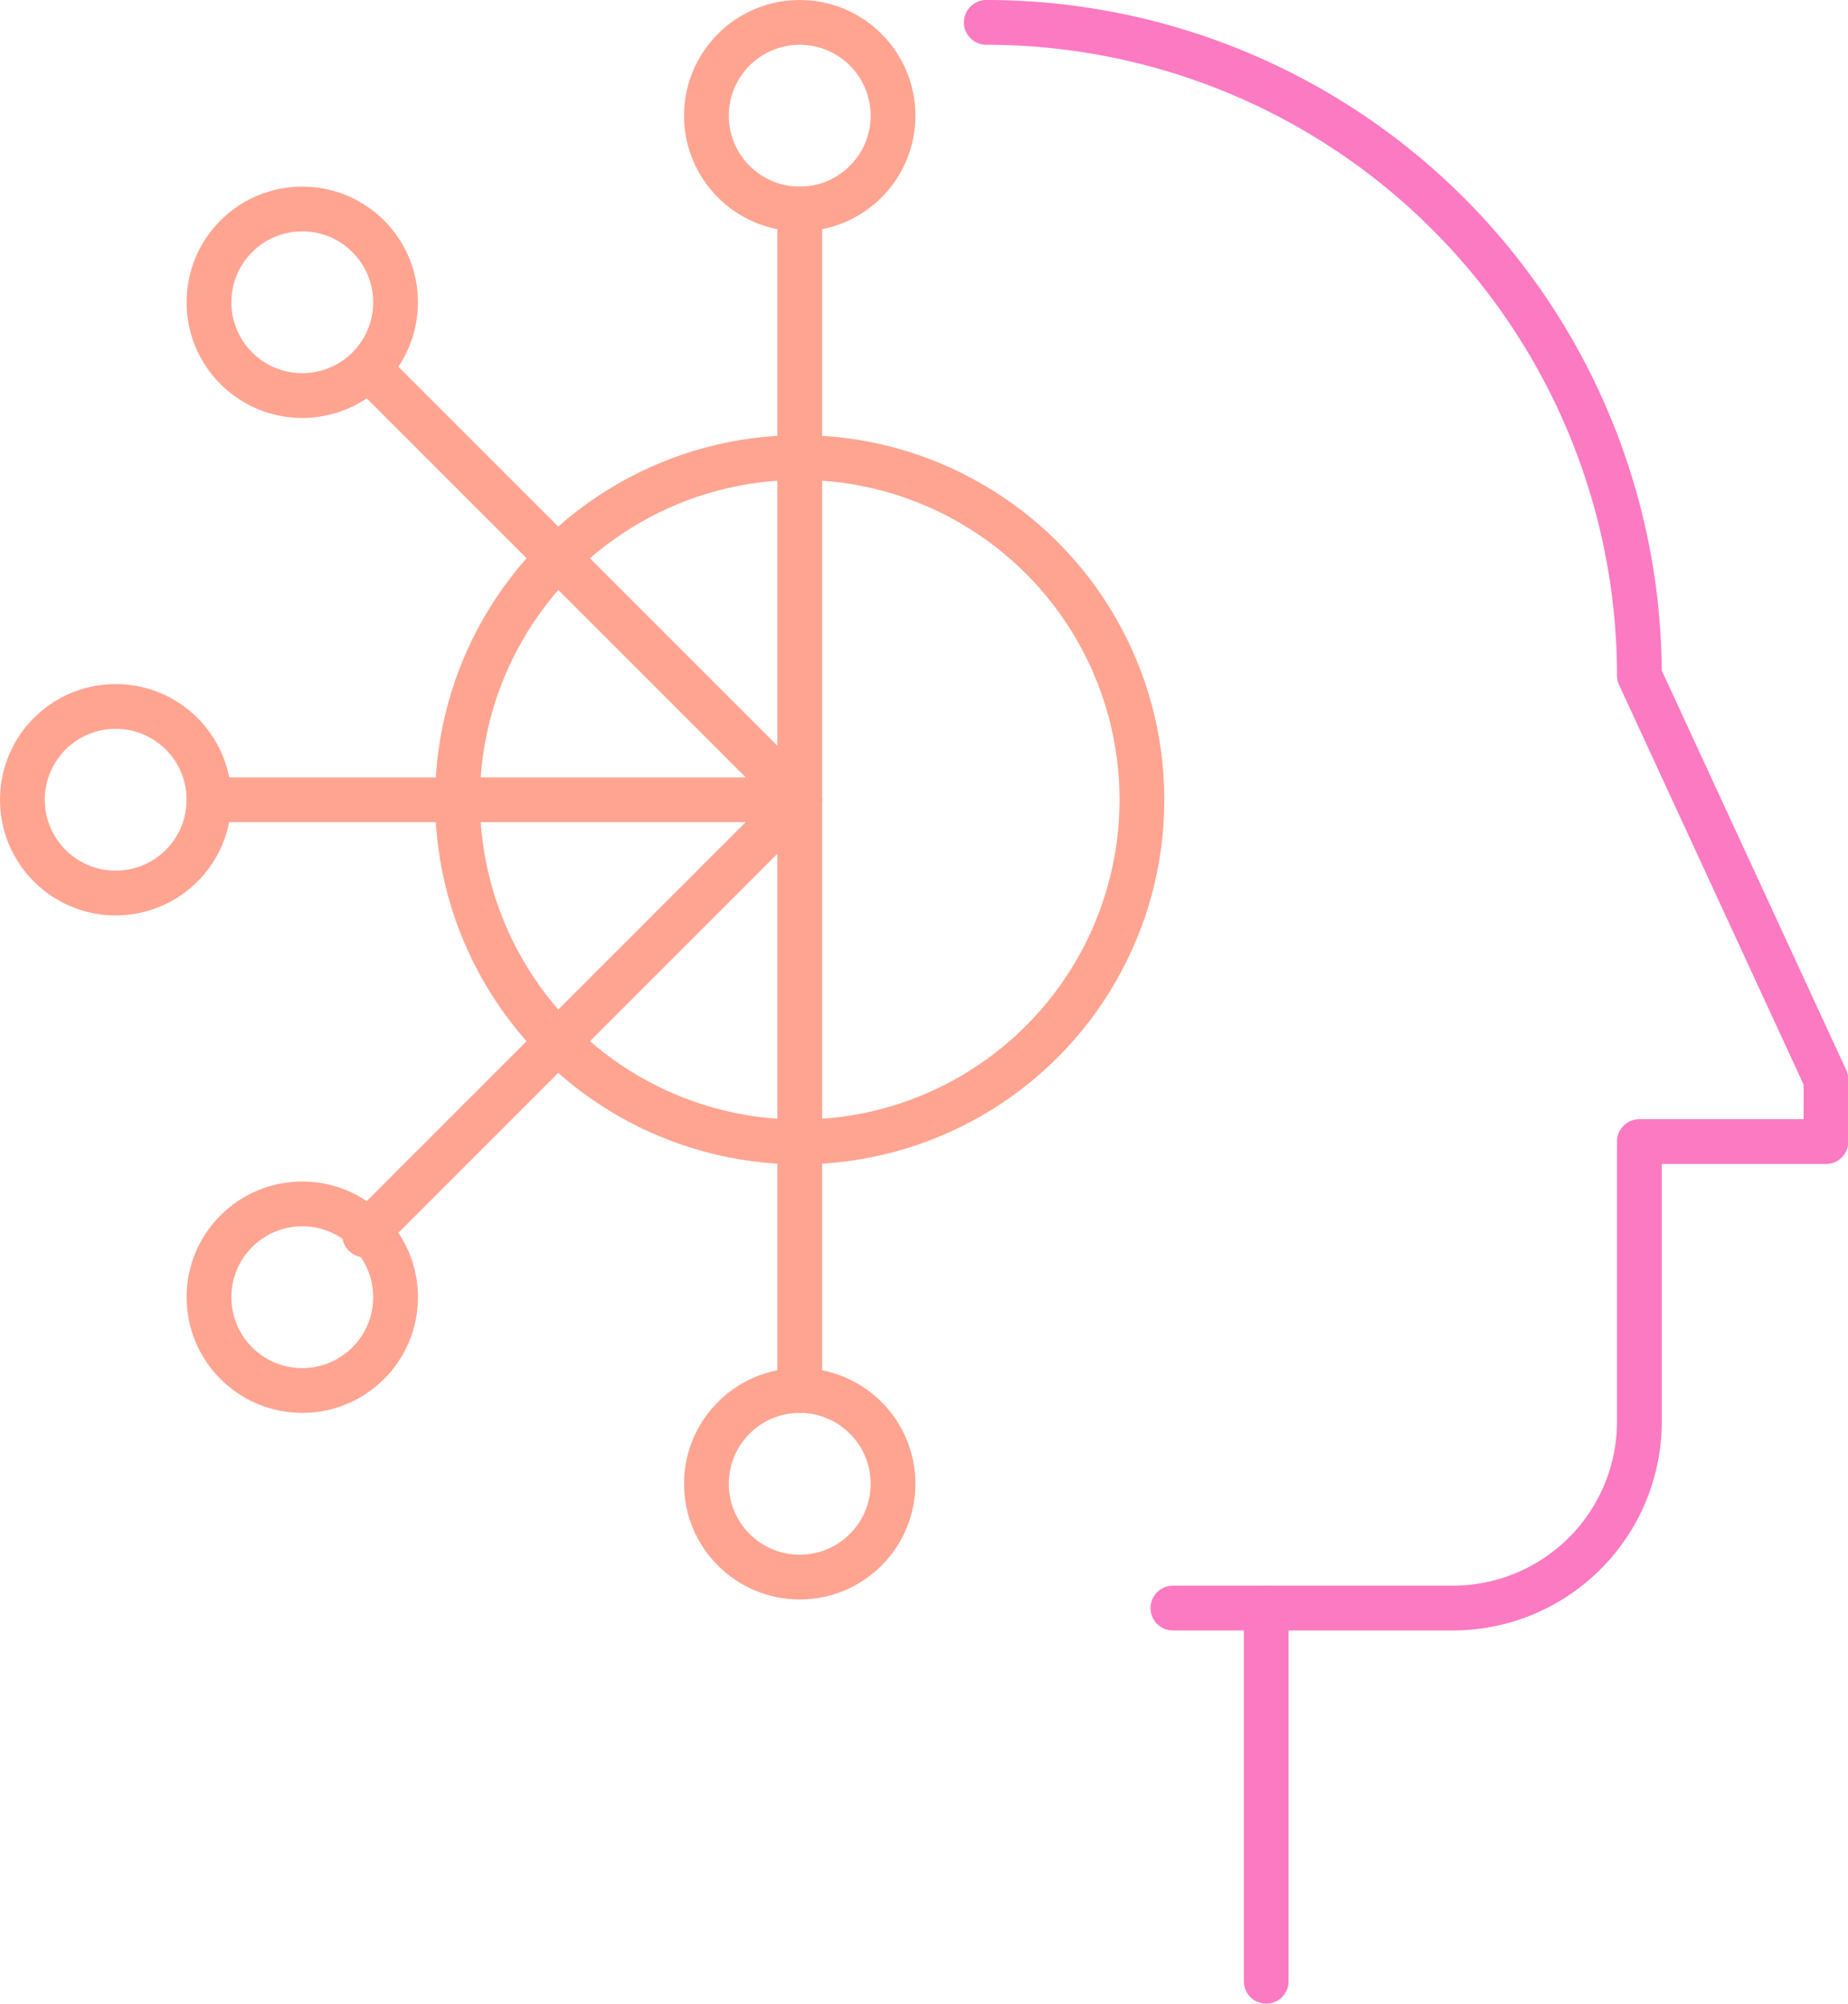 <svg xmlns="http://www.w3.org/2000/svg" viewBox="0 0 49.52 53.69">
    <defs>
        <style>
            .cls-1,.cls-2{fill:none;stroke-linecap:round;stroke-linejoin:round;stroke-width:1.2px;}.cls-1{stroke:#fc7ac1;}.cls-2{stroke:#ffa491;}
        </style>
    </defs>
    <g id="Layer_2" data-name="Layer 2">
        <g id="Layer_1-2" data-name="Layer 1">
            <path class="cls-1" d="M26.43.6a17.5,17.5,0,0,1,17.5,17.5l5,10.83v1.66h-5v7.5a5,5,0,0,1-5,5h-5v10"/>
            <line class="cls-1" x1="33.93" y1="43.09" x2="31.43" y2="43.09"/>
            <line class="cls-2" x1="21.43" y1="21.43" x2="5.6" y2="21.43"/>
            <circle class="cls-2" cx="3.1" cy="21.43" r="2.5"/>
            <circle class="cls-2" cx="8.1" cy="8.1" r="2.5"/>
            <line class="cls-2" x1="21.43" y1="21.43" x2="21.43" y2="5.6"/>
            <circle class="cls-2" cx="21.43" cy="3.1" r="2.5"/>
            <line class="cls-2" x1="21.43" y1="21.43" x2="10.08" y2="10.08"/>
            <circle class="cls-2" cx="8.1" cy="34.76" r="2.5"/>
            <line class="cls-2" x1="21.43" y1="21.43" x2="21.43" y2="37.26"/>
            <circle class="cls-2" cx="21.43" cy="39.76" r="2.5"/>
            <line class="cls-2" x1="21.43" y1="21.43" x2="9.77" y2="33.09"/>
            <circle class="cls-2" cx="21.43" cy="21.43" r="9.17"/>
        </g>
    </g>
</svg>